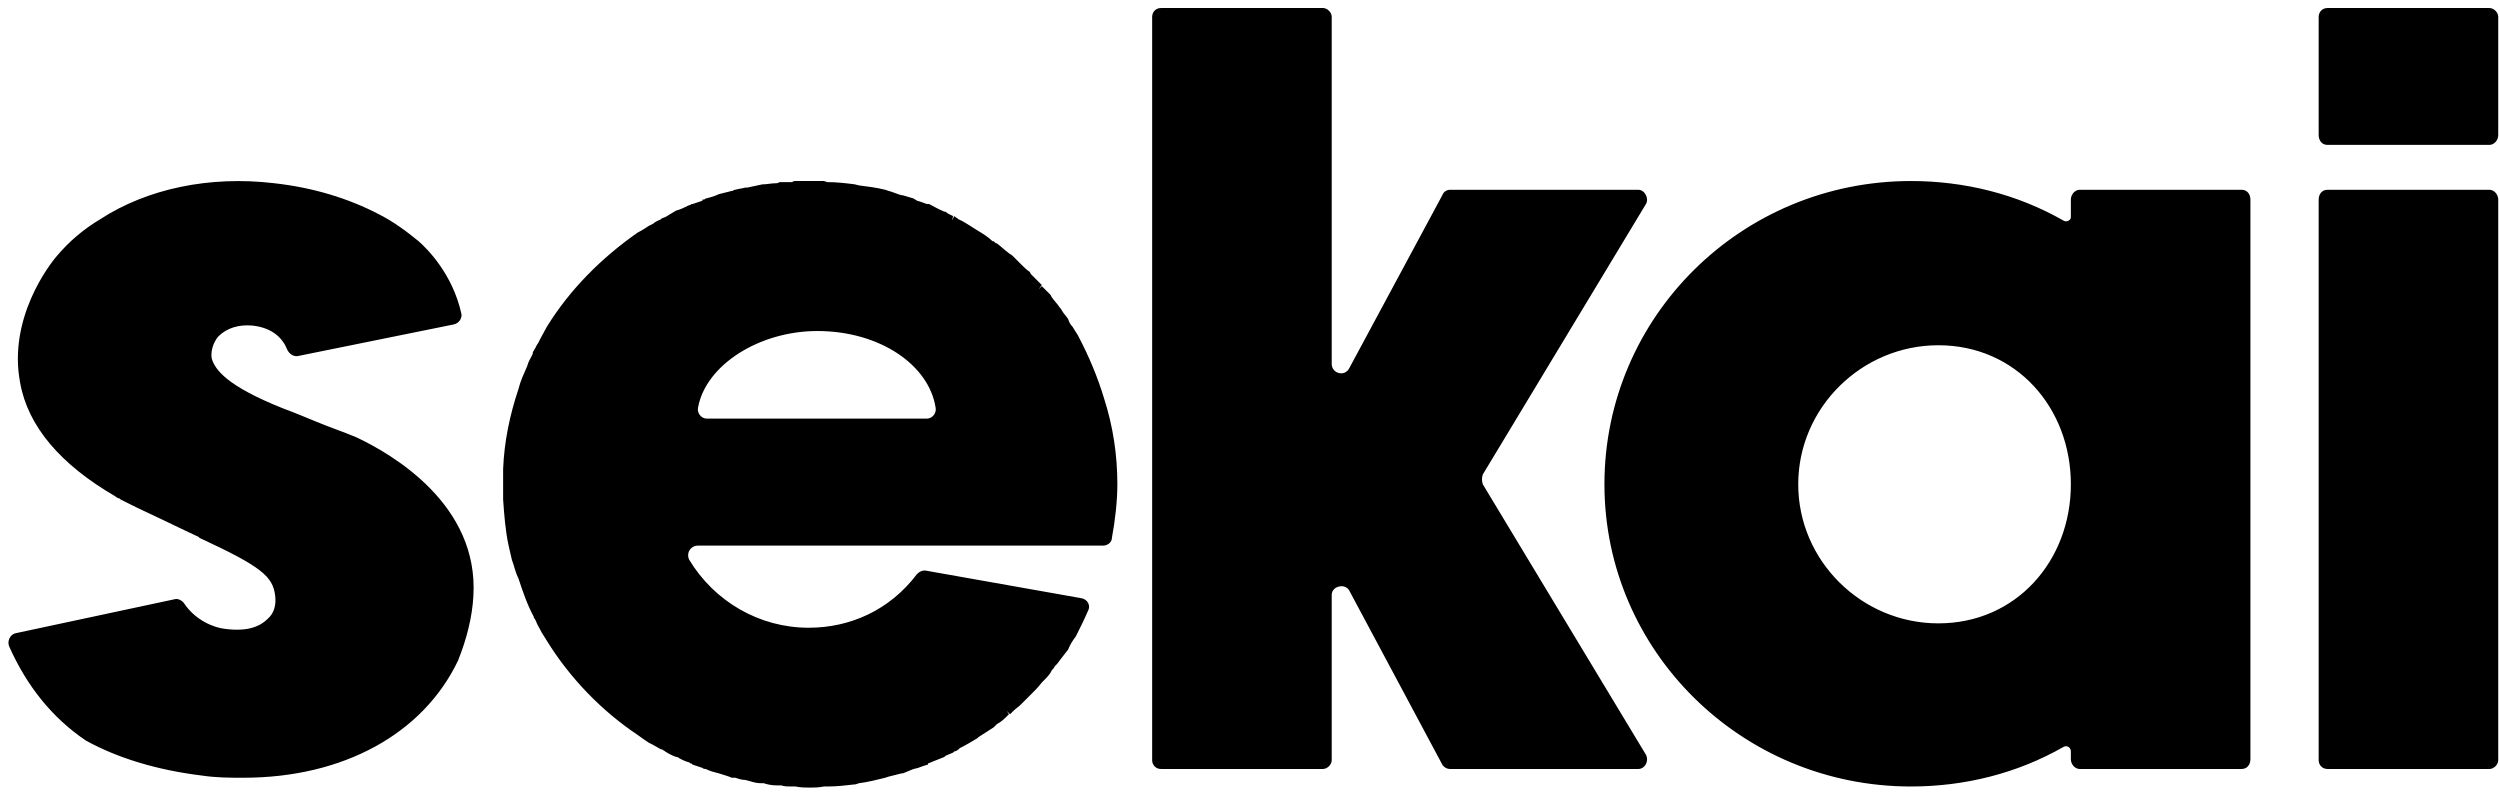 <svg width="274" height="87" viewBox="0 0 274 87" fill="none" xmlns="http://www.w3.org/2000/svg">
<path d="M39.042 47.92C43.122 49.84 52.482 55.36 51.882 65.32C51.762 67.6 51.162 70 50.202 72.4C46.362 80.44 37.602 85.24 26.682 85.24C25.242 85.24 23.682 85.24 22.122 85C17.202 84.4 12.882 83.08 9.402 81.16C5.682 78.64 2.922 75.16 1.002 70.84C0.762 70.24 1.122 69.52 1.722 69.4L19.122 65.68C19.482 65.56 19.962 65.8 20.202 66.16C21.402 67.96 23.442 68.8 24.642 68.92C27.282 69.28 28.602 68.56 29.322 67.84C30.042 67.24 30.282 66.28 30.162 65.32C29.922 63.16 28.602 62.08 21.882 58.96L21.762 58.84C20.442 58.24 18.762 57.4 16.962 56.56C15.642 55.96 14.442 55.36 13.242 54.76L13.122 54.64C13.002 54.64 12.762 54.52 12.642 54.4C6.642 50.92 3.042 46.72 2.202 41.92C0.882 34.96 5.322 29.08 6.282 28C7.602 26.44 9.162 25.12 10.962 24.04C16.122 20.68 22.962 19.24 30.042 20.08C34.362 20.56 38.202 21.76 41.442 23.44C43.122 24.28 44.562 25.36 45.882 26.44C46.842 27.28 49.602 30.04 50.562 34.36C50.682 34.84 50.322 35.44 49.722 35.56L32.562 39.04C32.082 39.04 31.722 38.8 31.482 38.32C31.002 37.12 29.922 35.92 27.642 35.68C26.202 35.56 24.882 35.92 23.922 36.88C23.322 37.6 23.082 38.56 23.202 39.28C23.562 40.48 24.762 42.28 31.122 44.8C32.442 45.28 33.522 45.76 34.722 46.24C36.162 46.84 37.602 47.32 39.042 47.92ZM121.023 43.72C121.983 46.72 122.463 49.84 122.463 53.08C122.463 54.88 122.223 57.04 121.863 58.96C121.863 59.44 121.383 59.8 120.903 59.8H76.503C75.663 59.8 75.183 60.64 75.543 61.36C78.303 65.92 83.223 68.8 88.623 68.8C93.183 68.8 97.503 66.88 100.503 62.92C100.743 62.68 101.103 62.44 101.583 62.56L118.503 65.56C119.223 65.68 119.583 66.4 119.223 67C118.863 67.84 118.383 68.8 118.143 69.28L117.903 69.76C117.543 70.24 117.303 70.6 117.063 71.2C116.583 71.8 116.223 72.28 115.863 72.76L115.623 73C115.503 73.24 115.383 73.36 115.263 73.48L115.143 73.72C114.903 74.08 114.663 74.32 114.423 74.56L114.183 74.8C113.823 75.28 113.463 75.64 113.103 76L112.863 76.24C112.503 76.6 112.263 76.84 112.023 77.08L111.903 77.2C111.663 77.44 111.303 77.68 111.063 77.92L110.703 78.28L110.343 77.92L110.583 78.28C110.103 78.76 109.743 79.12 109.263 79.36L108.903 79.72C108.303 80.08 107.823 80.44 107.223 80.8L107.103 80.92C106.503 81.28 105.903 81.64 105.183 82L105.063 82.12C104.943 82.24 104.703 82.36 104.583 82.36L104.463 82.48C104.223 82.6 103.863 82.72 103.623 82.84L103.503 82.96C102.903 83.2 102.303 83.44 101.703 83.68V83.8C101.223 83.92 100.983 84.04 100.623 84.16L100.143 84.28C99.783 84.4 99.303 84.64 98.943 84.76H98.823C98.343 84.88 97.863 85 97.383 85.12L97.023 85.24C96.063 85.48 95.103 85.72 94.143 85.84L93.783 85.96C92.703 86.08 91.743 86.2 90.663 86.2H90.303C89.703 86.32 89.223 86.32 88.743 86.32C88.263 86.32 87.783 86.32 87.183 86.2C87.063 86.2 86.943 86.2 86.823 86.2H86.703C86.343 86.2 85.983 86.2 85.623 86.08H85.503C85.383 86.08 85.263 86.08 85.143 86.08C84.543 86.08 84.063 85.96 83.703 85.84H83.583H83.343C82.983 85.84 82.503 85.72 82.143 85.6L81.663 85.48C81.303 85.48 80.943 85.36 80.583 85.24H80.463C80.343 85.24 80.343 85.24 80.223 85.24C79.623 85 79.143 84.88 78.783 84.76C78.303 84.64 77.823 84.52 77.343 84.28C77.223 84.28 77.103 84.28 76.983 84.16C76.623 84.04 76.263 83.92 75.903 83.8L75.783 83.68C75.663 83.68 75.663 83.68 75.543 83.56C75.063 83.44 74.583 83.2 74.223 82.96H74.103C73.743 82.84 73.263 82.6 72.903 82.36C72.783 82.24 72.663 82.24 72.543 82.12H72.423C72.183 82 71.823 81.76 71.583 81.64L71.103 81.4C70.743 81.16 70.383 80.92 69.903 80.56C65.943 77.92 62.463 74.32 59.943 70.24C59.703 69.88 59.583 69.64 59.343 69.28L59.223 69.04C59.103 68.8 58.863 68.44 58.743 68.08L58.623 67.84C58.503 67.72 58.503 67.72 58.503 67.6C57.783 66.28 57.303 64.84 56.823 63.4C56.463 62.68 56.343 61.96 56.103 61.36C55.983 60.88 55.863 60.28 55.743 59.8C55.383 58.12 55.263 56.44 55.143 54.76C55.143 54.16 55.143 53.68 55.143 53.08C55.143 52.48 55.143 51.88 55.143 51.4C55.263 48.4 55.863 45.52 56.823 42.64C57.063 41.68 57.423 40.96 57.783 40.12C57.903 39.64 58.143 39.28 58.383 38.8C58.383 38.68 58.383 38.56 58.503 38.44L58.623 38.2C58.623 38.2 58.743 38.08 58.743 37.96C58.863 37.84 58.863 37.72 58.983 37.6L59.223 37.12C59.463 36.64 59.703 36.28 59.943 35.8C62.463 31.72 65.943 28.24 69.903 25.48C70.383 25.24 70.743 25 71.103 24.76L71.583 24.52C71.823 24.28 72.183 24.16 72.423 24.04L72.543 23.92C72.663 23.92 72.783 23.8 72.903 23.8C73.263 23.56 73.743 23.32 74.103 23.08C74.583 22.96 75.063 22.72 75.543 22.48C75.663 22.48 75.663 22.48 75.783 22.36H75.903C76.263 22.24 76.623 22.12 76.983 22V21.88C77.103 21.88 77.223 21.88 77.343 21.76C77.823 21.64 78.303 21.52 78.783 21.28C79.263 21.16 79.743 21.04 80.223 20.92C80.343 20.92 80.343 20.92 80.463 20.8H80.583C80.943 20.68 81.303 20.68 81.663 20.56H81.903C82.383 20.44 83.103 20.32 83.583 20.2C83.703 20.2 83.703 20.2 83.703 20.2C84.063 20.2 84.543 20.08 85.143 20.08C85.263 20.08 85.383 19.96 85.503 19.96H85.623C85.983 19.96 86.343 19.96 86.703 19.96H86.823C86.943 19.84 87.063 19.84 87.183 19.84C87.783 19.84 88.263 19.84 88.743 19.84C89.223 19.84 89.703 19.84 90.303 19.84L90.663 19.96C91.743 19.96 92.703 20.08 93.663 20.2L94.143 20.32C95.103 20.44 96.063 20.56 97.023 20.8L97.383 20.92C97.863 21.04 98.343 21.28 98.823 21.4H98.943C99.303 21.52 99.783 21.64 100.143 21.76C100.263 21.88 100.383 21.88 100.503 22C100.983 22.12 101.223 22.24 101.583 22.36H101.823C102.303 22.6 102.903 22.96 103.503 23.2H103.623C103.863 23.44 104.223 23.56 104.463 23.68L104.343 24.16L104.583 23.68C104.703 23.8 104.943 23.92 105.063 24.04C105.663 24.28 106.503 24.88 107.103 25.24C107.703 25.6 108.303 25.96 108.783 26.44H108.903C109.023 26.56 109.143 26.68 109.263 26.68C109.743 27.04 110.103 27.4 110.583 27.76L110.943 28C111.303 28.36 111.543 28.6 111.903 28.96L112.023 29.08C112.263 29.32 112.503 29.56 112.863 29.8L112.983 30.04C113.463 30.52 113.823 30.88 114.183 31.24L113.823 31.72L114.183 31.36L114.423 31.6C114.663 31.84 114.903 32.08 115.143 32.32L115.263 32.56C115.503 32.92 115.863 33.28 116.103 33.64C116.343 33.88 116.463 34.24 116.703 34.48L117.063 34.96C117.183 35.32 117.303 35.56 117.543 35.8L118.143 36.76C119.343 39.04 120.303 41.32 121.023 43.72ZM101.583 45.88C102.183 45.88 102.663 45.28 102.543 44.68C101.823 40 96.423 36.28 89.583 36.28C83.223 36.28 77.343 40 76.503 44.68C76.383 45.28 76.863 45.88 77.463 45.88H101.583ZM162.516 53.08L180.396 82.72C180.756 83.44 180.276 84.28 179.556 84.28H158.916C158.556 84.28 158.196 84.04 158.076 83.8L147.876 64.72C147.396 63.88 145.956 64.24 145.956 65.2V83.32C145.956 83.8 145.476 84.28 144.996 84.28H127.236C126.636 84.28 126.276 83.8 126.276 83.32V1.84C126.276 1.36 126.636 0.88 127.236 0.88H144.996C145.476 0.88 145.956 1.36 145.956 1.84V39.88C145.956 40.96 147.396 41.32 147.876 40.36L158.076 21.4C158.196 21.04 158.556 20.8 158.916 20.8H179.556C180.276 20.8 180.756 21.76 180.396 22.36L162.516 52C162.396 52.36 162.396 52.72 162.516 53.08ZM245.686 20.8C246.286 20.8 246.646 21.28 246.646 21.88V83.2C246.646 83.8 246.286 84.28 245.686 84.28H227.926C227.446 84.28 226.966 83.8 226.966 83.2V82.36C226.966 81.88 226.486 81.64 226.126 81.88C221.086 84.76 215.326 86.2 209.446 86.2C190.846 86.2 175.846 71.32 175.846 53.08C175.846 34.72 190.846 19.84 209.446 19.84C215.326 19.84 221.086 21.28 226.126 24.16C226.486 24.4 226.966 24.16 226.966 23.8V21.88C226.966 21.28 227.446 20.8 227.926 20.8H245.686ZM212.446 68.32C220.966 68.32 226.966 61.48 226.966 53.08C226.966 44.68 220.966 37.84 212.446 37.84C204.046 37.84 197.086 44.68 197.086 53.08C197.086 61.48 204.046 68.32 212.446 68.32ZM272.847 20.8C273.327 20.8 273.807 21.28 273.807 21.88V83.32C273.807 83.8 273.327 84.28 272.847 84.28H255.087C254.487 84.28 254.127 83.8 254.127 83.32V21.88C254.127 21.28 254.487 20.8 255.087 20.8H272.847ZM272.847 0.88C273.327 0.88 273.807 1.36 273.807 1.84V14.8C273.807 15.4 273.327 15.88 272.847 15.88H255.087C254.487 15.88 254.127 15.4 254.127 14.8V1.84C254.127 1.36 254.487 0.88 255.087 0.88H272.847Z" fill="black"/>
</svg>
